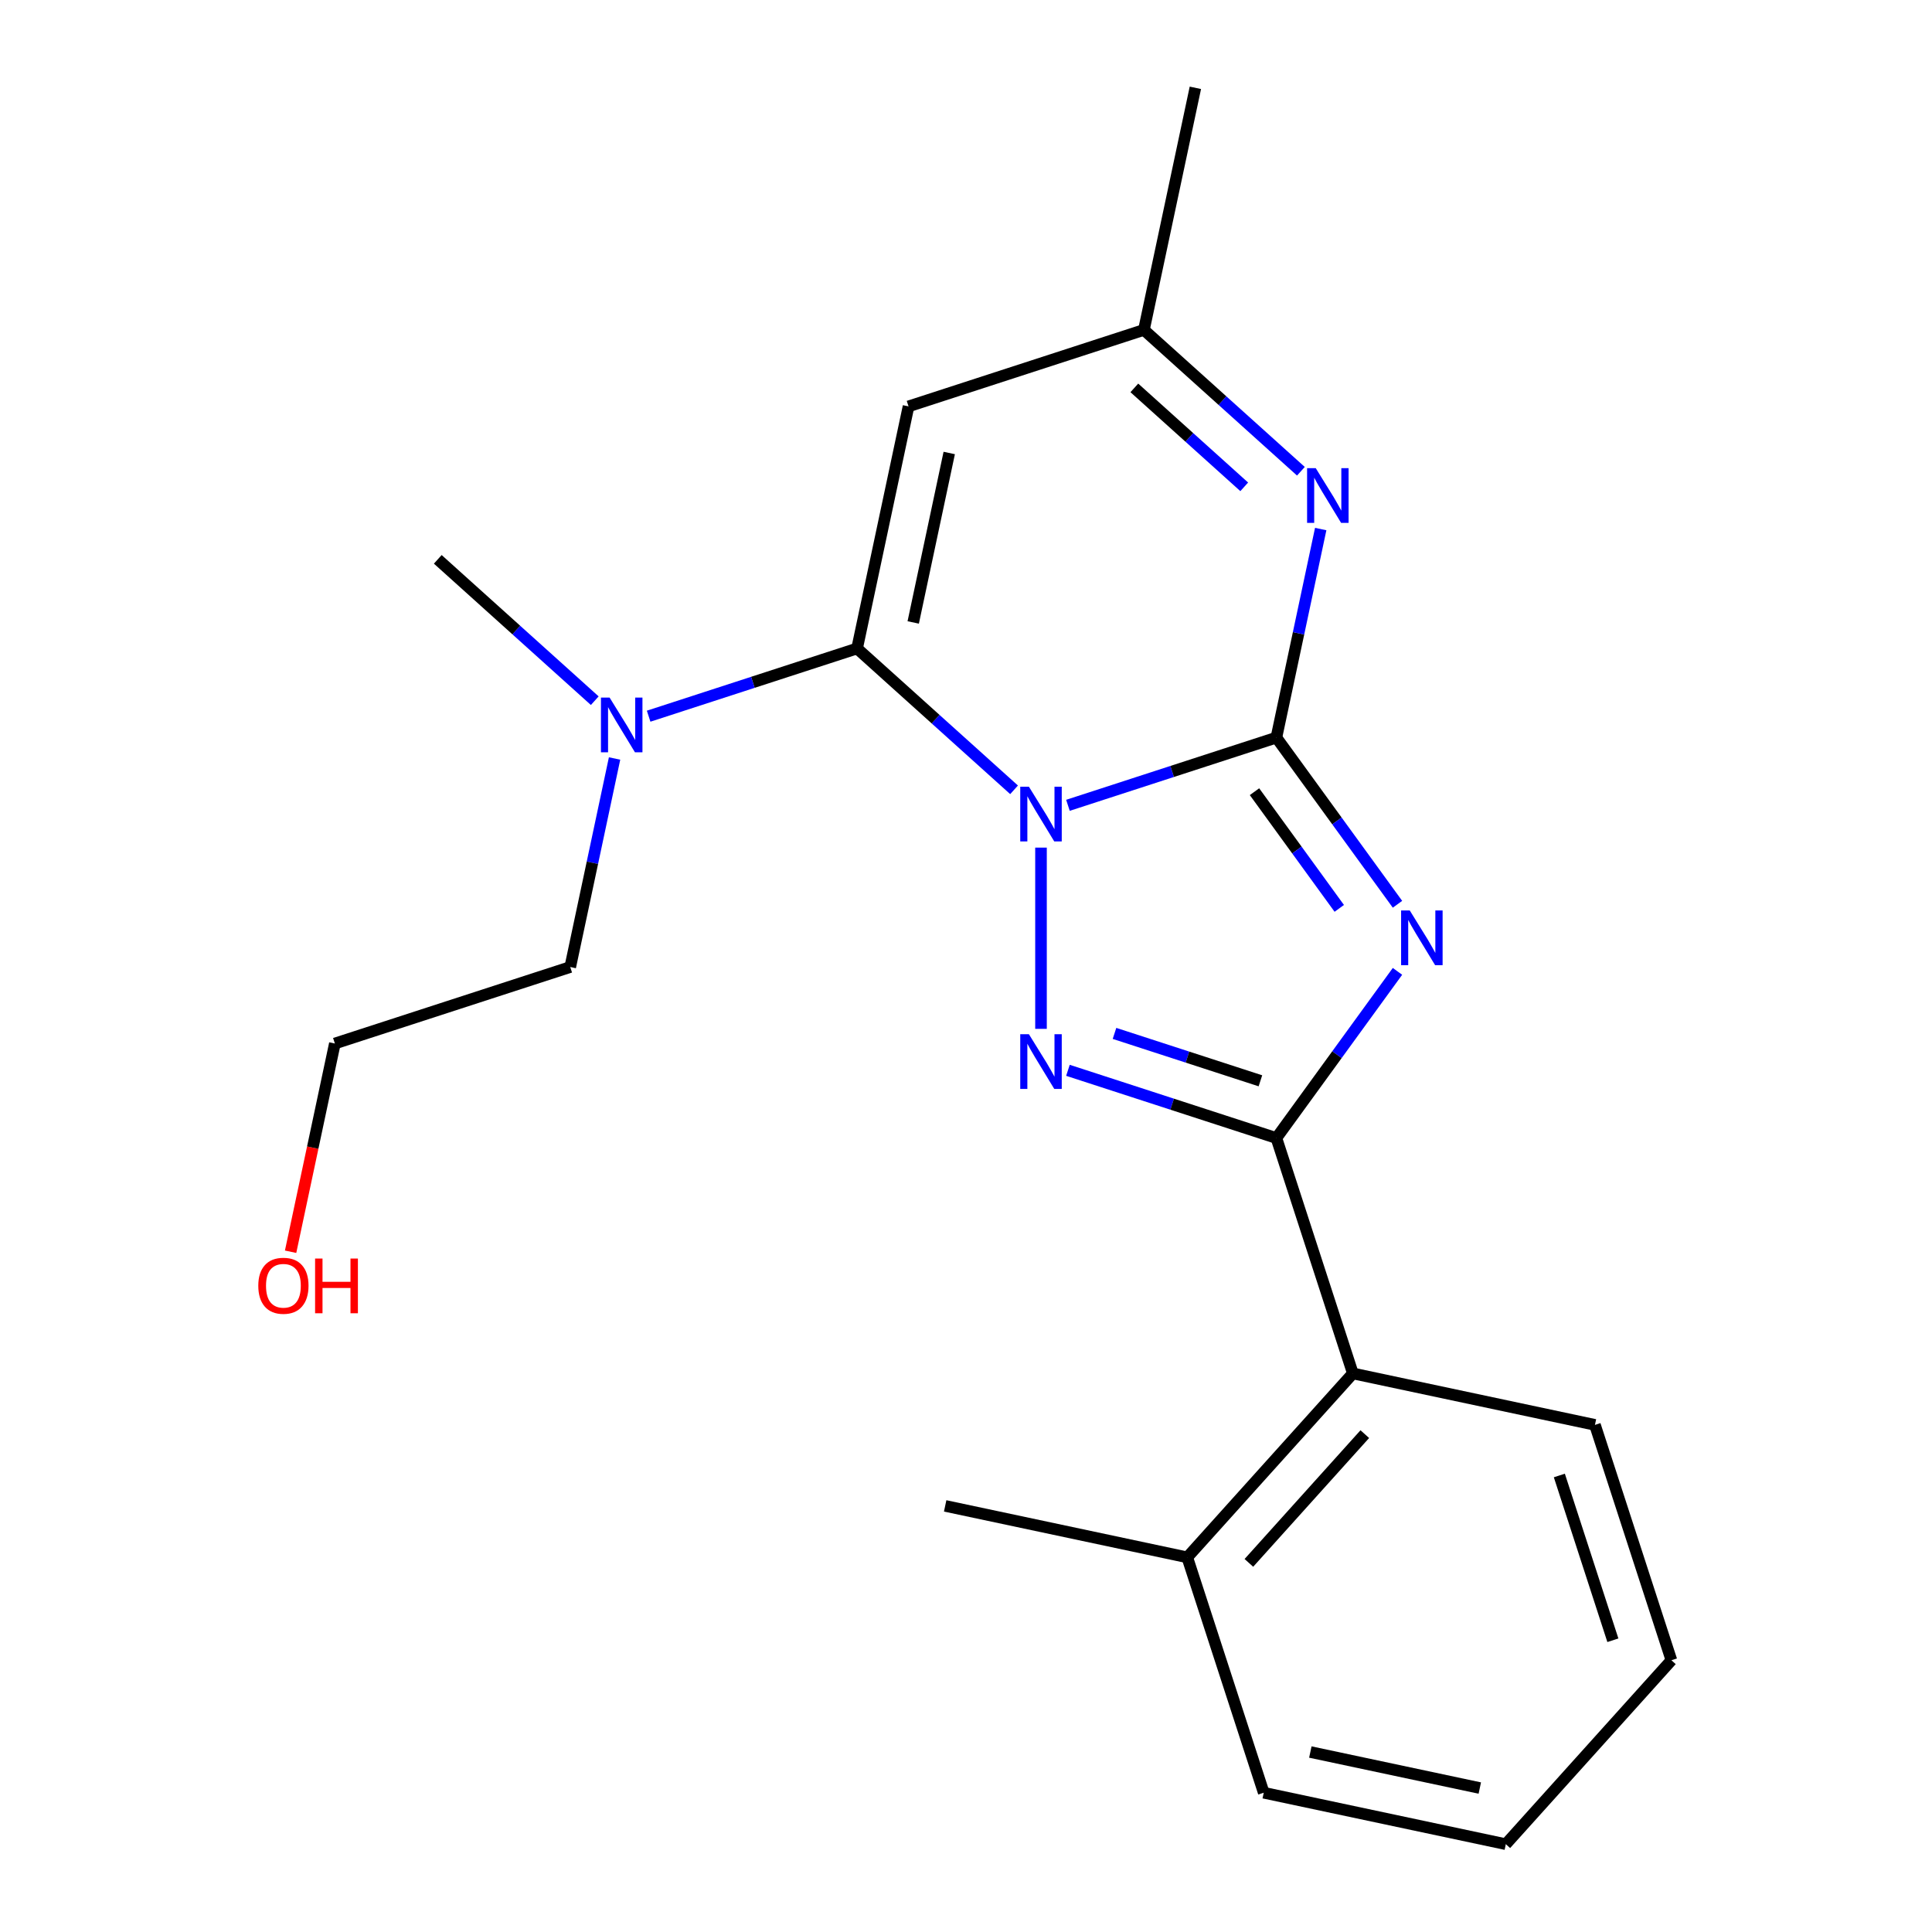 <?xml version='1.0' encoding='iso-8859-1'?>
<svg version='1.1' baseProfile='full'
              xmlns='http://www.w3.org/2000/svg'
                      xmlns:rdkit='http://www.rdkit.org/xml'
                      xmlns:xlink='http://www.w3.org/1999/xlink'
                  xml:space='preserve'
width='1000px' height='1000px' viewBox='0 0 1000 1000'>
<!-- END OF HEADER -->
<rect style='opacity:1.0;fill:#FFFFFF;stroke:none' width='1000' height='1000' x='0' y='0'> </rect>
<path class='bond-0' d='M 552.764,416.832 L 606.708,399.304' style='fill:none;fill-rule:evenodd;stroke:#0000FF;stroke-width:6px;stroke-linecap:butt;stroke-linejoin:miter;stroke-opacity:1' />
<path class='bond-0' d='M 606.708,399.304 L 660.653,381.776' style='fill:none;fill-rule:evenodd;stroke:#000000;stroke-width:6px;stroke-linecap:butt;stroke-linejoin:miter;stroke-opacity:1' />
<path class='bond-2' d='M 538.821,438.724 L 538.821,532.535' style='fill:none;fill-rule:evenodd;stroke:#0000FF;stroke-width:6px;stroke-linecap:butt;stroke-linejoin:miter;stroke-opacity:1' />
<path class='bond-3' d='M 524.879,408.808 L 484.251,372.227' style='fill:none;fill-rule:evenodd;stroke:#0000FF;stroke-width:6px;stroke-linecap:butt;stroke-linejoin:miter;stroke-opacity:1' />
<path class='bond-3' d='M 484.251,372.227 L 443.623,335.645' style='fill:none;fill-rule:evenodd;stroke:#000000;stroke-width:6px;stroke-linecap:butt;stroke-linejoin:miter;stroke-opacity:1' />
<path class='bond-1' d='M 660.653,381.776 L 691.994,424.913' style='fill:none;fill-rule:evenodd;stroke:#000000;stroke-width:6px;stroke-linecap:butt;stroke-linejoin:miter;stroke-opacity:1' />
<path class='bond-1' d='M 691.994,424.913 L 723.335,468.05' style='fill:none;fill-rule:evenodd;stroke:#0000FF;stroke-width:6px;stroke-linecap:butt;stroke-linejoin:miter;stroke-opacity:1' />
<path class='bond-1' d='M 649.328,409.777 L 671.267,439.973' style='fill:none;fill-rule:evenodd;stroke:#000000;stroke-width:6px;stroke-linecap:butt;stroke-linejoin:miter;stroke-opacity:1' />
<path class='bond-1' d='M 671.267,439.973 L 693.205,470.168' style='fill:none;fill-rule:evenodd;stroke:#0000FF;stroke-width:6px;stroke-linecap:butt;stroke-linejoin:miter;stroke-opacity:1' />
<path class='bond-5' d='M 660.653,381.776 L 672.125,327.806' style='fill:none;fill-rule:evenodd;stroke:#000000;stroke-width:6px;stroke-linecap:butt;stroke-linejoin:miter;stroke-opacity:1' />
<path class='bond-5' d='M 672.125,327.806 L 683.597,273.836' style='fill:none;fill-rule:evenodd;stroke:#0000FF;stroke-width:6px;stroke-linecap:butt;stroke-linejoin:miter;stroke-opacity:1' />
<path class='bond-21' d='M 723.335,502.775 L 691.994,545.912' style='fill:none;fill-rule:evenodd;stroke:#0000FF;stroke-width:6px;stroke-linecap:butt;stroke-linejoin:miter;stroke-opacity:1' />
<path class='bond-21' d='M 691.994,545.912 L 660.653,589.049' style='fill:none;fill-rule:evenodd;stroke:#000000;stroke-width:6px;stroke-linecap:butt;stroke-linejoin:miter;stroke-opacity:1' />
<path class='bond-4' d='M 552.764,553.994 L 606.708,571.522' style='fill:none;fill-rule:evenodd;stroke:#0000FF;stroke-width:6px;stroke-linecap:butt;stroke-linejoin:miter;stroke-opacity:1' />
<path class='bond-4' d='M 606.708,571.522 L 660.653,589.049' style='fill:none;fill-rule:evenodd;stroke:#000000;stroke-width:6px;stroke-linecap:butt;stroke-linejoin:miter;stroke-opacity:1' />
<path class='bond-4' d='M 576.864,534.886 L 614.626,547.155' style='fill:none;fill-rule:evenodd;stroke:#0000FF;stroke-width:6px;stroke-linecap:butt;stroke-linejoin:miter;stroke-opacity:1' />
<path class='bond-4' d='M 614.626,547.155 L 652.387,559.425' style='fill:none;fill-rule:evenodd;stroke:#000000;stroke-width:6px;stroke-linecap:butt;stroke-linejoin:miter;stroke-opacity:1' />
<path class='bond-6' d='M 443.623,335.645 L 470.257,210.343' style='fill:none;fill-rule:evenodd;stroke:#000000;stroke-width:6px;stroke-linecap:butt;stroke-linejoin:miter;stroke-opacity:1' />
<path class='bond-6' d='M 472.679,322.176 L 491.322,234.465' style='fill:none;fill-rule:evenodd;stroke:#000000;stroke-width:6px;stroke-linecap:butt;stroke-linejoin:miter;stroke-opacity:1' />
<path class='bond-9' d='M 443.623,335.645 L 389.678,353.173' style='fill:none;fill-rule:evenodd;stroke:#000000;stroke-width:6px;stroke-linecap:butt;stroke-linejoin:miter;stroke-opacity:1' />
<path class='bond-9' d='M 389.678,353.173 L 335.734,370.701' style='fill:none;fill-rule:evenodd;stroke:#0000FF;stroke-width:6px;stroke-linecap:butt;stroke-linejoin:miter;stroke-opacity:1' />
<path class='bond-8' d='M 660.653,589.049 L 700.239,710.881' style='fill:none;fill-rule:evenodd;stroke:#000000;stroke-width:6px;stroke-linecap:butt;stroke-linejoin:miter;stroke-opacity:1' />
<path class='bond-22' d='M 673.345,243.92 L 632.717,207.338' style='fill:none;fill-rule:evenodd;stroke:#0000FF;stroke-width:6px;stroke-linecap:butt;stroke-linejoin:miter;stroke-opacity:1' />
<path class='bond-22' d='M 632.717,207.338 L 592.089,170.757' style='fill:none;fill-rule:evenodd;stroke:#000000;stroke-width:6px;stroke-linecap:butt;stroke-linejoin:miter;stroke-opacity:1' />
<path class='bond-22' d='M 644.013,251.985 L 615.573,226.378' style='fill:none;fill-rule:evenodd;stroke:#0000FF;stroke-width:6px;stroke-linecap:butt;stroke-linejoin:miter;stroke-opacity:1' />
<path class='bond-22' d='M 615.573,226.378 L 587.134,200.771' style='fill:none;fill-rule:evenodd;stroke:#000000;stroke-width:6px;stroke-linecap:butt;stroke-linejoin:miter;stroke-opacity:1' />
<path class='bond-7' d='M 470.257,210.343 L 592.089,170.757' style='fill:none;fill-rule:evenodd;stroke:#000000;stroke-width:6px;stroke-linecap:butt;stroke-linejoin:miter;stroke-opacity:1' />
<path class='bond-13' d='M 592.089,170.757 L 618.723,45.455' style='fill:none;fill-rule:evenodd;stroke:#000000;stroke-width:6px;stroke-linecap:butt;stroke-linejoin:miter;stroke-opacity:1' />
<path class='bond-10' d='M 700.239,710.881 L 614.522,806.08' style='fill:none;fill-rule:evenodd;stroke:#000000;stroke-width:6px;stroke-linecap:butt;stroke-linejoin:miter;stroke-opacity:1' />
<path class='bond-10' d='M 706.421,742.304 L 646.419,808.943' style='fill:none;fill-rule:evenodd;stroke:#000000;stroke-width:6px;stroke-linecap:butt;stroke-linejoin:miter;stroke-opacity:1' />
<path class='bond-12' d='M 700.239,710.881 L 825.541,737.515' style='fill:none;fill-rule:evenodd;stroke:#000000;stroke-width:6px;stroke-linecap:butt;stroke-linejoin:miter;stroke-opacity:1' />
<path class='bond-14' d='M 318.1,392.593 L 306.629,446.563' style='fill:none;fill-rule:evenodd;stroke:#0000FF;stroke-width:6px;stroke-linecap:butt;stroke-linejoin:miter;stroke-opacity:1' />
<path class='bond-14' d='M 306.629,446.563 L 295.157,500.533' style='fill:none;fill-rule:evenodd;stroke:#000000;stroke-width:6px;stroke-linecap:butt;stroke-linejoin:miter;stroke-opacity:1' />
<path class='bond-15' d='M 307.848,362.677 L 267.221,326.095' style='fill:none;fill-rule:evenodd;stroke:#0000FF;stroke-width:6px;stroke-linecap:butt;stroke-linejoin:miter;stroke-opacity:1' />
<path class='bond-15' d='M 267.221,326.095 L 226.593,289.514' style='fill:none;fill-rule:evenodd;stroke:#000000;stroke-width:6px;stroke-linecap:butt;stroke-linejoin:miter;stroke-opacity:1' />
<path class='bond-16' d='M 614.522,806.08 L 489.22,779.446' style='fill:none;fill-rule:evenodd;stroke:#000000;stroke-width:6px;stroke-linecap:butt;stroke-linejoin:miter;stroke-opacity:1' />
<path class='bond-17' d='M 614.522,806.08 L 654.108,927.912' style='fill:none;fill-rule:evenodd;stroke:#000000;stroke-width:6px;stroke-linecap:butt;stroke-linejoin:miter;stroke-opacity:1' />
<path class='bond-11' d='M 150.416,647.899 L 161.87,594.009' style='fill:none;fill-rule:evenodd;stroke:#FF0000;stroke-width:6px;stroke-linecap:butt;stroke-linejoin:miter;stroke-opacity:1' />
<path class='bond-11' d='M 161.87,594.009 L 173.325,540.119' style='fill:none;fill-rule:evenodd;stroke:#000000;stroke-width:6px;stroke-linecap:butt;stroke-linejoin:miter;stroke-opacity:1' />
<path class='bond-19' d='M 825.541,737.515 L 865.127,859.347' style='fill:none;fill-rule:evenodd;stroke:#000000;stroke-width:6px;stroke-linecap:butt;stroke-linejoin:miter;stroke-opacity:1' />
<path class='bond-19' d='M 807.113,763.707 L 834.823,848.99' style='fill:none;fill-rule:evenodd;stroke:#000000;stroke-width:6px;stroke-linecap:butt;stroke-linejoin:miter;stroke-opacity:1' />
<path class='bond-18' d='M 295.157,500.533 L 173.325,540.119' style='fill:none;fill-rule:evenodd;stroke:#000000;stroke-width:6px;stroke-linecap:butt;stroke-linejoin:miter;stroke-opacity:1' />
<path class='bond-23' d='M 654.108,927.912 L 779.41,954.545' style='fill:none;fill-rule:evenodd;stroke:#000000;stroke-width:6px;stroke-linecap:butt;stroke-linejoin:miter;stroke-opacity:1' />
<path class='bond-23' d='M 678.23,906.846 L 765.942,925.49' style='fill:none;fill-rule:evenodd;stroke:#000000;stroke-width:6px;stroke-linecap:butt;stroke-linejoin:miter;stroke-opacity:1' />
<path class='bond-20' d='M 865.127,859.347 L 779.41,954.545' style='fill:none;fill-rule:evenodd;stroke:#000000;stroke-width:6px;stroke-linecap:butt;stroke-linejoin:miter;stroke-opacity:1' />
<path  class='atom-0' d='M 532.561 407.202
L 541.841 422.202
Q 542.761 423.682, 544.241 426.362
Q 545.721 429.042, 545.801 429.202
L 545.801 407.202
L 549.561 407.202
L 549.561 435.522
L 545.681 435.522
L 535.721 419.122
Q 534.561 417.202, 533.321 415.002
Q 532.121 412.802, 531.761 412.122
L 531.761 435.522
L 528.081 435.522
L 528.081 407.202
L 532.561 407.202
' fill='#0000FF'/>
<path  class='atom-2' d='M 729.69 471.253
L 738.97 486.253
Q 739.89 487.733, 741.37 490.413
Q 742.85 493.093, 742.93 493.253
L 742.93 471.253
L 746.69 471.253
L 746.69 499.573
L 742.81 499.573
L 732.85 483.173
Q 731.69 481.253, 730.45 479.053
Q 729.25 476.853, 728.89 476.173
L 728.89 499.573
L 725.21 499.573
L 725.21 471.253
L 729.69 471.253
' fill='#0000FF'/>
<path  class='atom-3' d='M 532.561 535.304
L 541.841 550.304
Q 542.761 551.784, 544.241 554.464
Q 545.721 557.144, 545.801 557.304
L 545.801 535.304
L 549.561 535.304
L 549.561 563.624
L 545.681 563.624
L 535.721 547.224
Q 534.561 545.304, 533.321 543.104
Q 532.121 540.904, 531.761 540.224
L 531.761 563.624
L 528.081 563.624
L 528.081 535.304
L 532.561 535.304
' fill='#0000FF'/>
<path  class='atom-6' d='M 681.027 242.314
L 690.307 257.314
Q 691.227 258.794, 692.707 261.474
Q 694.187 264.154, 694.267 264.314
L 694.267 242.314
L 698.027 242.314
L 698.027 270.634
L 694.147 270.634
L 684.187 254.234
Q 683.027 252.314, 681.787 250.114
Q 680.587 247.914, 680.227 247.234
L 680.227 270.634
L 676.547 270.634
L 676.547 242.314
L 681.027 242.314
' fill='#0000FF'/>
<path  class='atom-10' d='M 315.531 361.071
L 324.811 376.071
Q 325.731 377.551, 327.211 380.231
Q 328.691 382.911, 328.771 383.071
L 328.771 361.071
L 332.531 361.071
L 332.531 389.391
L 328.651 389.391
L 318.691 372.991
Q 317.531 371.071, 316.291 368.871
Q 315.091 366.671, 314.731 365.991
L 314.731 389.391
L 311.051 389.391
L 311.051 361.071
L 315.531 361.071
' fill='#0000FF'/>
<path  class='atom-12' d='M 133.691 665.501
Q 133.691 658.701, 137.051 654.901
Q 140.411 651.101, 146.691 651.101
Q 152.971 651.101, 156.331 654.901
Q 159.691 658.701, 159.691 665.501
Q 159.691 672.381, 156.291 676.301
Q 152.891 680.181, 146.691 680.181
Q 140.451 680.181, 137.051 676.301
Q 133.691 672.421, 133.691 665.501
M 146.691 676.981
Q 151.011 676.981, 153.331 674.101
Q 155.691 671.181, 155.691 665.501
Q 155.691 659.941, 153.331 657.141
Q 151.011 654.301, 146.691 654.301
Q 142.371 654.301, 140.011 657.101
Q 137.691 659.901, 137.691 665.501
Q 137.691 671.221, 140.011 674.101
Q 142.371 676.981, 146.691 676.981
' fill='#FF0000'/>
<path  class='atom-12' d='M 163.091 651.421
L 166.931 651.421
L 166.931 663.461
L 181.411 663.461
L 181.411 651.421
L 185.251 651.421
L 185.251 679.741
L 181.411 679.741
L 181.411 666.661
L 166.931 666.661
L 166.931 679.741
L 163.091 679.741
L 163.091 651.421
' fill='#FF0000'/>
</svg>
